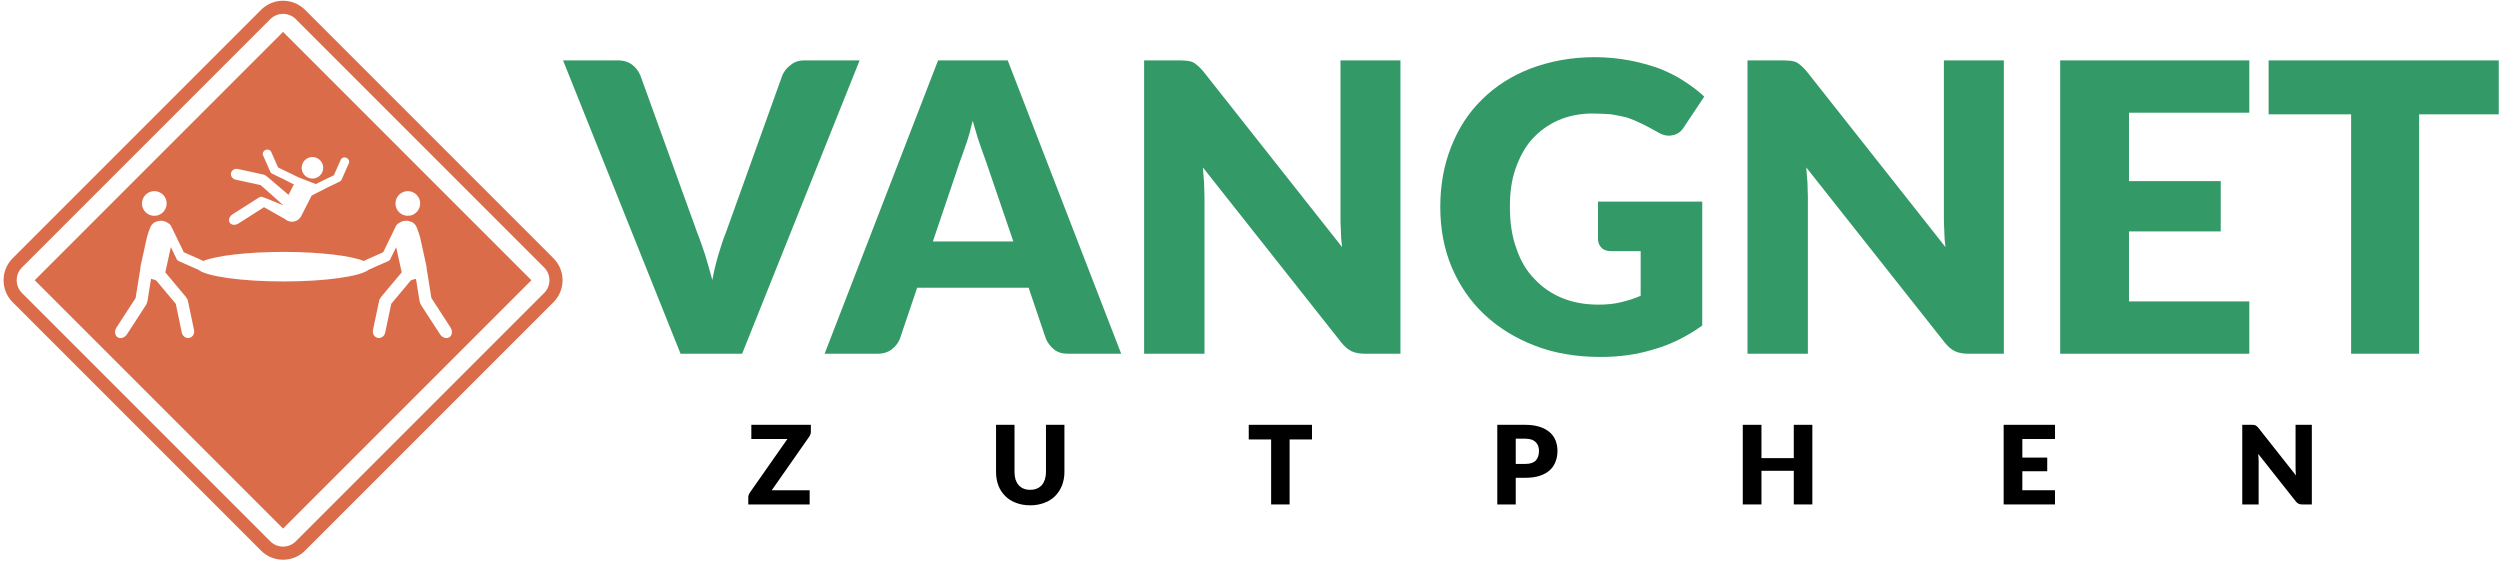 <?xml version="1.0" encoding="UTF-8" standalone="no"?> <svg xmlns="http://www.w3.org/2000/svg" xmlns:xlink="http://www.w3.org/1999/xlink" xmlns:serif="http://www.serif.com/" width="100%" height="100%" viewBox="0 0 412 93" version="1.1" xml:space="preserve" style="fill-rule:evenodd;clip-rule:evenodd;stroke-linejoin:round;stroke-miterlimit:2;"> <g id="Artboard1" transform="matrix(1,0,0,1,-79.672,-65.171)"> <rect x="79.673" y="65.171" width="411.795" height="92.172" style="fill:none;"></rect> <clipPath id="_clip1"> <rect x="79.673" y="65.171" width="411.795" height="92.172"></rect> </clipPath> <g clip-path="url(#_clip1)"> <g transform="matrix(1,0,0,1,64.03,-99.528)"> <g transform="matrix(18,0,0,18,138.706,247.831)"> <path d="M0.587,-0.668C0.587,-0.659 0.586,-0.65 0.583,-0.642C0.58,-0.634 0.576,-0.626 0.571,-0.619L0.229,-0.13L0.576,-0.13L0.576,-0L0.014,-0L0.014,-0.065C0.014,-0.073 0.015,-0.08 0.018,-0.088C0.021,-0.095 0.024,-0.102 0.029,-0.109L0.372,-0.599L0.042,-0.599L0.042,-0.729L0.587,-0.729L0.587,-0.668Z" style="fill-rule:nonzero;"></path> </g> <g transform="matrix(18,0,0,18,178.675,247.831)"> <path d="M0.375,-0.134C0.397,-0.134 0.417,-0.137 0.435,-0.145C0.453,-0.152 0.468,-0.163 0.481,-0.177C0.493,-0.191 0.502,-0.208 0.509,-0.228C0.515,-0.248 0.519,-0.271 0.519,-0.297L0.519,-0.729L0.688,-0.729L0.688,-0.297C0.688,-0.252 0.68,-0.211 0.666,-0.174C0.651,-0.137 0.63,-0.105 0.604,-0.078C0.577,-0.051 0.544,-0.029 0.505,-0.015C0.466,0 0.423,0.008 0.375,0.008C0.326,0.008 0.282,0 0.244,-0.015C0.205,-0.029 0.172,-0.051 0.145,-0.078C0.118,-0.105 0.097,-0.137 0.083,-0.174C0.069,-0.211 0.062,-0.252 0.062,-0.297L0.062,-0.729L0.231,-0.729L0.231,-0.298C0.231,-0.272 0.234,-0.249 0.24,-0.229C0.247,-0.209 0.256,-0.191 0.269,-0.177C0.281,-0.163 0.296,-0.152 0.314,-0.145C0.332,-0.137 0.352,-0.134 0.375,-0.134Z" style="fill-rule:nonzero;"></path> </g> <g transform="matrix(18,0,0,18,221.165,247.831)"> <path d="M0.594,-0.595L0.389,-0.595L0.389,-0L0.22,-0L0.22,-0.595L0.015,-0.595L0.015,-0.729L0.594,-0.729L0.594,-0.595Z" style="fill-rule:nonzero;"></path> </g> <g transform="matrix(18,0,0,18,261.135,247.831)"> <path d="M0.328,-0.371C0.372,-0.371 0.403,-0.382 0.423,-0.403C0.442,-0.424 0.452,-0.453 0.452,-0.491C0.452,-0.507 0.449,-0.522 0.444,-0.536C0.439,-0.55 0.431,-0.561 0.421,-0.571C0.411,-0.581 0.398,-0.589 0.383,-0.594C0.367,-0.599 0.349,-0.602 0.328,-0.602L0.239,-0.602L0.239,-0.371L0.328,-0.371ZM0.328,-0.729C0.379,-0.729 0.423,-0.722 0.46,-0.71C0.497,-0.698 0.527,-0.681 0.551,-0.66C0.575,-0.639 0.592,-0.614 0.604,-0.585C0.615,-0.556 0.621,-0.524 0.621,-0.491C0.621,-0.454 0.615,-0.421 0.603,-0.391C0.591,-0.36 0.574,-0.334 0.55,-0.313C0.526,-0.291 0.495,-0.274 0.458,-0.262C0.421,-0.25 0.378,-0.244 0.328,-0.244L0.239,-0.244L0.239,-0L0.07,-0L0.07,-0.729L0.328,-0.729Z" style="fill-rule:nonzero;"></path> </g> <g transform="matrix(18,0,0,18,301.591,247.831)"> <path d="M0.707,-0.729L0.707,-0L0.537,-0L0.537,-0.308L0.241,-0.308L0.241,-0L0.07,-0L0.07,-0.729L0.241,-0.729L0.241,-0.424L0.537,-0.424L0.537,-0.729L0.707,-0.729Z" style="fill-rule:nonzero;"></path> </g> <g transform="matrix(18,0,0,18,344.584,247.831)"> <path d="M0.241,-0.599L0.241,-0.429L0.469,-0.429L0.469,-0.304L0.241,-0.304L0.241,-0.13L0.54,-0.13L0.54,-0L0.07,-0L0.07,-0.729L0.54,-0.729L0.54,-0.599L0.241,-0.599Z" style="fill-rule:nonzero;"></path> </g> <g transform="matrix(18,0,0,18,383.906,247.831)"> <path d="M0.707,-0.729L0.707,-0L0.619,-0C0.606,-0 0.595,-0.002 0.586,-0.006C0.577,-0.01 0.568,-0.018 0.56,-0.028L0.216,-0.463C0.217,-0.45 0.218,-0.437 0.219,-0.425C0.219,-0.413 0.22,-0.401 0.22,-0.391L0.22,-0L0.07,-0L0.07,-0.729L0.16,-0.729C0.167,-0.729 0.173,-0.728 0.178,-0.728C0.183,-0.727 0.188,-0.726 0.192,-0.724C0.196,-0.722 0.199,-0.719 0.203,-0.716C0.207,-0.713 0.211,-0.708 0.216,-0.703L0.562,-0.265C0.56,-0.279 0.559,-0.293 0.559,-0.306C0.558,-0.319 0.558,-0.331 0.558,-0.343L0.558,-0.729L0.707,-0.729Z" style="fill-rule:nonzero;"></path> </g> </g> <g transform="matrix(1.013,0,0,1.013,56.791,-202.083)"> <g transform="matrix(65.464,0,0,65.464,115.039,321.372)"> <path d="M0.724,-0.729L0.432,-0L0.279,-0L-0.013,-0.729L0.123,-0.729C0.138,-0.729 0.15,-0.725 0.159,-0.718C0.168,-0.711 0.174,-0.703 0.179,-0.692L0.32,-0.302C0.327,-0.285 0.333,-0.266 0.34,-0.246C0.346,-0.226 0.352,-0.205 0.358,-0.183C0.362,-0.205 0.367,-0.226 0.373,-0.246C0.379,-0.266 0.385,-0.285 0.392,-0.302L0.532,-0.692C0.536,-0.701 0.542,-0.71 0.552,-0.717C0.561,-0.725 0.573,-0.729 0.587,-0.729L0.724,-0.729Z" style="fill:#396;fill-rule:nonzero;"></path> </g> <g transform="matrix(65.464,0,0,65.464,157.591,321.372)"> <path d="M0.456,-0.279L0.388,-0.478C0.383,-0.491 0.378,-0.506 0.372,-0.523C0.366,-0.54 0.361,-0.559 0.355,-0.579C0.35,-0.558 0.345,-0.539 0.339,-0.522C0.333,-0.505 0.328,-0.49 0.323,-0.477L0.256,-0.279L0.456,-0.279ZM0.724,-0L0.593,-0C0.578,-0 0.567,-0.003 0.558,-0.01C0.549,-0.017 0.542,-0.026 0.537,-0.037L0.494,-0.164L0.217,-0.164L0.174,-0.037C0.17,-0.027 0.164,-0.019 0.154,-0.011C0.145,-0.004 0.133,-0 0.119,-0L-0.013,-0L0.269,-0.729L0.442,-0.729L0.724,-0Z" style="fill:#396;fill-rule:nonzero;"></path> </g> <g transform="matrix(65.464,0,0,65.464,204.136,321.372)"> <path d="M0.707,-0.729L0.707,-0L0.619,-0C0.606,-0 0.595,-0.002 0.586,-0.006C0.577,-0.01 0.568,-0.018 0.56,-0.028L0.216,-0.463C0.217,-0.45 0.218,-0.437 0.219,-0.425C0.219,-0.413 0.22,-0.401 0.22,-0.391L0.22,-0L0.07,-0L0.07,-0.729L0.16,-0.729C0.167,-0.729 0.173,-0.728 0.178,-0.728C0.183,-0.727 0.188,-0.726 0.192,-0.724C0.196,-0.722 0.199,-0.719 0.203,-0.716C0.207,-0.713 0.211,-0.708 0.216,-0.703L0.562,-0.265C0.56,-0.279 0.559,-0.293 0.559,-0.306C0.558,-0.319 0.558,-0.331 0.558,-0.343L0.558,-0.729L0.707,-0.729Z" style="fill:#396;fill-rule:nonzero;"></path> </g> <g transform="matrix(65.464,0,0,65.464,255.001,321.372)"> <path d="M0.421,-0.378L0.68,-0.378L0.68,-0.07C0.642,-0.043 0.602,-0.023 0.56,-0.011C0.518,0.002 0.474,0.008 0.428,0.008C0.368,0.008 0.313,-0.001 0.264,-0.02C0.215,-0.039 0.173,-0.065 0.138,-0.098C0.103,-0.131 0.076,-0.171 0.057,-0.216C0.038,-0.262 0.029,-0.311 0.029,-0.365C0.029,-0.419 0.038,-0.469 0.056,-0.514C0.074,-0.56 0.099,-0.599 0.133,-0.632C0.166,-0.665 0.207,-0.691 0.254,-0.709C0.302,-0.727 0.355,-0.737 0.413,-0.737C0.444,-0.737 0.472,-0.734 0.499,-0.729C0.526,-0.724 0.55,-0.717 0.573,-0.709C0.595,-0.7 0.616,-0.69 0.634,-0.678C0.653,-0.666 0.67,-0.653 0.685,-0.639L0.635,-0.564C0.628,-0.552 0.618,-0.545 0.606,-0.543C0.594,-0.54 0.581,-0.543 0.567,-0.552C0.553,-0.56 0.541,-0.566 0.529,-0.572C0.517,-0.578 0.505,-0.583 0.493,-0.587C0.48,-0.59 0.467,-0.593 0.454,-0.595C0.44,-0.596 0.425,-0.597 0.407,-0.597C0.376,-0.597 0.347,-0.591 0.322,-0.58C0.297,-0.569 0.275,-0.553 0.257,-0.533C0.239,-0.513 0.226,-0.488 0.216,-0.46C0.206,-0.431 0.202,-0.4 0.202,-0.365C0.202,-0.326 0.207,-0.292 0.218,-0.262C0.228,-0.232 0.243,-0.206 0.263,-0.186C0.282,-0.165 0.306,-0.149 0.333,-0.138C0.36,-0.127 0.39,-0.122 0.423,-0.122C0.443,-0.122 0.462,-0.124 0.478,-0.128C0.495,-0.132 0.511,-0.137 0.527,-0.144L0.527,-0.255L0.455,-0.255C0.444,-0.255 0.436,-0.257 0.43,-0.263C0.424,-0.269 0.421,-0.276 0.421,-0.284L0.421,-0.378Z" style="fill:#396;fill-rule:nonzero;"></path> </g> <g transform="matrix(65.464,0,0,65.464,302.299,321.372)"> <path d="M0.707,-0.729L0.707,-0L0.619,-0C0.606,-0 0.595,-0.002 0.586,-0.006C0.577,-0.01 0.568,-0.018 0.56,-0.028L0.216,-0.463C0.217,-0.45 0.218,-0.437 0.219,-0.425C0.219,-0.413 0.22,-0.401 0.22,-0.391L0.22,-0L0.07,-0L0.07,-0.729L0.16,-0.729C0.167,-0.729 0.173,-0.728 0.178,-0.728C0.183,-0.727 0.188,-0.726 0.192,-0.724C0.196,-0.722 0.199,-0.719 0.203,-0.716C0.207,-0.713 0.211,-0.708 0.216,-0.703L0.562,-0.265C0.56,-0.279 0.559,-0.293 0.559,-0.306C0.558,-0.319 0.558,-0.331 0.558,-0.343L0.558,-0.729L0.707,-0.729Z" style="fill:#396;fill-rule:nonzero;"></path> </g> <g transform="matrix(65.464,0,0,65.464,353.165,321.372)"> <path d="M0.241,-0.599L0.241,-0.429L0.469,-0.429L0.469,-0.304L0.241,-0.304L0.241,-0.13L0.54,-0.13L0.54,-0L0.07,-0L0.07,-0.729L0.54,-0.729L0.54,-0.599L0.241,-0.599Z" style="fill:#396;fill-rule:nonzero;"></path> </g> <g transform="matrix(65.464,0,0,65.464,390.676,321.372)"> <path d="M0.594,-0.595L0.389,-0.595L0.389,-0L0.22,-0L0.22,-0.595L0.015,-0.595L0.015,-0.729L0.594,-0.729L0.594,-0.595Z" style="fill:#396;fill-rule:nonzero;"></path> </g> </g> <g transform="matrix(0.664,0,0,0.664,-56.28,-11.065)"> <path d="M213.364,184.365L275,122.729L336.636,184.365L275,246L213.364,184.365ZM269.695,163.646C269.34,163.596 269.036,163.805 268.83,163.946C268.793,163.971 268.759,163.995 268.728,164.014L262.454,168.014C261.669,168.515 261.359,169.43 261.759,170.06C262.16,170.69 263.123,170.796 263.907,170.296L270.183,166.298C270.215,166.277 270.242,166.251 270.273,166.229L275.485,169.19C275.64,169.325 275.812,169.446 276.004,169.543L276.049,169.566C277.315,170.211 278.864,169.707 279.51,168.44L282.098,163.355L286.163,161.279L286.508,161.116L288.663,160.069C288.727,160.038 288.786,160.001 288.846,159.961C289.141,159.89 289.397,159.703 289.524,159.416L291.324,155.349C291.55,154.84 291.284,154.229 290.729,153.985C290.175,153.739 289.544,153.953 289.318,154.463L287.617,158.31L283.119,160.495L278.793,158.808L273.757,156.361L272.056,152.514C271.83,152.005 271.199,151.791 270.645,152.036C270.091,152.281 269.824,152.892 270.05,153.4L271.85,157.468C271.977,157.755 272.232,157.943 272.529,158.013C272.587,158.052 272.646,158.089 272.711,158.12L274.866,159.167L275.211,159.33L277.689,160.595C277.641,160.669 277.595,160.748 277.554,160.829L276.36,163.177L276.242,163.076L271.015,158.627C270.936,158.559 270.851,158.5 270.765,158.45C270.583,158.302 270.367,158.186 270.117,158.133L263.803,156.755C263.012,156.582 262.243,157.036 262.083,157.765C261.925,158.495 262.436,159.227 263.225,159.399L269.443,160.756C269.443,160.756 274.667,165.362 275.046,165.759L275.039,165.774C274.644,165.606 270.095,163.701 269.695,163.646L269.695,163.646ZM284.946,156.2C284.937,156.113 284.924,156.027 284.907,155.941C284.89,155.855 284.869,155.771 284.844,155.687C284.818,155.603 284.789,155.521 284.756,155.441C284.722,155.36 284.685,155.281 284.644,155.204C284.602,155.127 284.558,155.052 284.509,154.979C284.461,154.907 284.409,154.837 284.353,154.769C284.298,154.702 284.239,154.637 284.177,154.575C284.116,154.514 284.051,154.455 283.983,154.4C283.916,154.344 283.846,154.292 283.773,154.244C283.701,154.195 283.626,154.15 283.549,154.109C283.472,154.068 283.393,154.031 283.312,153.997C283.231,153.964 283.149,153.934 283.066,153.909C282.982,153.884 282.897,153.862 282.812,153.845C282.726,153.828 282.64,153.816 282.553,153.807C282.466,153.798 282.379,153.794 282.291,153.794C282.204,153.794 282.117,153.798 282.03,153.807C281.943,153.816 281.857,153.828 281.771,153.845C281.685,153.862 281.601,153.884 281.517,153.909C281.434,153.934 281.352,153.964 281.271,153.997C281.19,154.031 281.111,154.068 281.034,154.109C280.957,154.15 280.882,154.195 280.81,154.244C280.737,154.292 280.667,154.344 280.599,154.4C280.532,154.455 280.467,154.514 280.406,154.575C280.344,154.637 280.285,154.702 280.23,154.769C280.174,154.837 280.122,154.907 280.074,154.979C280.025,155.052 279.98,155.127 279.939,155.204C279.898,155.281 279.861,155.36 279.827,155.441C279.794,155.521 279.765,155.603 279.739,155.687C279.714,155.771 279.693,155.855 279.676,155.941C279.659,156.027 279.646,156.113 279.637,156.2C279.629,156.287 279.624,156.374 279.624,156.461C279.624,156.549 279.629,156.636 279.637,156.723C279.646,156.81 279.659,156.896 279.676,156.981C279.693,157.067 279.714,157.152 279.739,157.235C279.765,157.319 279.794,157.401 279.827,157.482C279.861,157.563 279.898,157.641 279.939,157.718C279.98,157.795 280.025,157.87 280.074,157.943C280.122,158.016 280.174,158.086 280.23,158.153C280.285,158.221 280.344,158.285 280.406,158.347C280.467,158.409 280.532,158.467 280.599,158.523C280.667,158.578 280.737,158.63 280.81,158.679C280.882,158.727 280.957,158.772 281.034,158.813C281.111,158.855 281.19,158.892 281.271,158.925C281.352,158.959 281.434,158.988 281.517,159.013C281.601,159.039 281.685,159.06 281.771,159.077C281.857,159.094 281.943,159.107 282.03,159.115C282.117,159.124 282.204,159.128 282.291,159.128C282.379,159.128 282.466,159.124 282.553,159.115C282.64,159.107 282.726,159.094 282.812,159.077C282.897,159.06 282.982,159.039 283.066,159.013C283.149,158.988 283.231,158.959 283.312,158.925C283.393,158.892 283.472,158.855 283.549,158.813C283.626,158.772 283.701,158.727 283.773,158.679C283.846,158.63 283.916,158.578 283.983,158.523C284.051,158.467 284.116,158.409 284.177,158.347C284.239,158.285 284.298,158.221 284.353,158.153C284.409,158.086 284.461,158.016 284.509,157.943C284.558,157.87 284.602,157.796 284.644,157.718C284.685,157.641 284.722,157.563 284.756,157.482C284.789,157.401 284.818,157.319 284.844,157.235C284.869,157.152 284.89,157.067 284.907,156.981C284.924,156.896 284.937,156.81 284.946,156.723C284.954,156.636 284.959,156.549 284.959,156.461C284.959,156.374 284.954,156.287 284.946,156.2ZM246.09,165.013C246.081,164.913 246.066,164.814 246.046,164.716C246.027,164.618 246.003,164.521 245.973,164.425C245.944,164.329 245.911,164.235 245.872,164.143C245.834,164.05 245.791,163.96 245.744,163.871C245.697,163.783 245.645,163.697 245.59,163.614C245.534,163.531 245.475,163.45 245.411,163.373C245.348,163.296 245.28,163.222 245.21,163.151C245.139,163.08 245.065,163.013 244.987,162.949C244.91,162.886 244.83,162.826 244.746,162.771C244.663,162.715 244.577,162.663 244.489,162.616C244.401,162.569 244.31,162.526 244.218,162.488C244.125,162.45 244.031,162.416 243.935,162.387C243.839,162.358 243.742,162.334 243.644,162.314C243.546,162.294 243.447,162.28 243.347,162.27C243.248,162.26 243.148,162.255 243.048,162.255C242.948,162.255 242.848,162.26 242.748,162.27C242.648,162.28 242.549,162.294 242.451,162.314C242.353,162.334 242.256,162.358 242.16,162.387C242.064,162.416 241.97,162.45 241.878,162.488C241.785,162.526 241.695,162.569 241.606,162.616C241.518,162.663 241.432,162.715 241.349,162.771C241.266,162.826 241.185,162.886 241.108,162.949C241.031,163.013 240.957,163.08 240.886,163.151C240.815,163.222 240.748,163.296 240.684,163.373C240.621,163.45 240.561,163.531 240.506,163.614C240.45,163.697 240.399,163.783 240.351,163.871C240.304,163.96 240.261,164.05 240.223,164.143C240.185,164.235 240.151,164.329 240.122,164.425C240.093,164.521 240.069,164.618 240.049,164.716C240.03,164.814 240.015,164.913 240.005,165.013C239.995,165.113 239.99,165.212 239.99,165.313C239.99,165.413 239.995,165.513 240.005,165.612C240.015,165.712 240.03,165.811 240.049,165.909C240.069,166.007 240.093,166.104 240.122,166.2C240.151,166.296 240.185,166.39 240.223,166.483C240.261,166.575 240.304,166.666 240.351,166.754C240.399,166.842 240.45,166.928 240.506,167.011C240.561,167.094 240.621,167.175 240.684,167.252C240.748,167.33 240.815,167.404 240.886,167.475C240.957,167.545 241.031,167.612 241.108,167.676C241.185,167.74 241.266,167.799 241.349,167.855C241.432,167.91 241.518,167.962 241.606,168.009C241.695,168.056 241.785,168.099 241.878,168.137C241.97,168.176 242.064,168.209 242.16,168.238C242.256,168.267 242.353,168.292 242.451,168.311C242.549,168.331 242.648,168.345 242.748,168.355C242.848,168.365 242.948,168.37 243.048,168.37C243.148,168.37 243.248,168.365 243.347,168.355C243.447,168.345 243.546,168.331 243.644,168.311C243.742,168.292 243.839,168.267 243.935,168.238C244.031,168.209 244.125,168.176 244.218,168.137C244.31,168.099 244.401,168.056 244.489,168.009C244.577,167.962 244.663,167.91 244.746,167.855C244.83,167.799 244.91,167.74 244.987,167.676C245.065,167.612 245.139,167.545 245.21,167.475C245.28,167.404 245.348,167.33 245.411,167.252C245.475,167.175 245.534,167.094 245.59,167.011C245.645,166.928 245.697,166.842 245.744,166.754C245.791,166.666 245.834,166.575 245.872,166.483C245.911,166.39 245.944,166.296 245.973,166.2C246.002,166.104 246.027,166.007 246.046,165.909C246.066,165.811 246.081,165.712 246.09,165.612C246.1,165.513 246.105,165.413 246.105,165.313C246.105,165.212 246.1,165.113 246.09,165.013ZM309.009,165.013C308.999,164.913 308.985,164.814 308.965,164.716C308.946,164.618 308.921,164.521 308.892,164.425C308.863,164.329 308.829,164.235 308.791,164.143C308.753,164.05 308.71,163.96 308.663,163.871C308.616,163.783 308.564,163.697 308.508,163.614C308.453,163.531 308.393,163.45 308.33,163.373C308.266,163.296 308.199,163.222 308.128,163.151C308.057,163.08 307.983,163.013 307.906,162.949C307.829,162.886 307.748,162.826 307.665,162.771C307.582,162.715 307.496,162.663 307.408,162.616C307.319,162.569 307.229,162.526 307.136,162.488C307.044,162.45 306.95,162.416 306.854,162.387C306.758,162.358 306.661,162.334 306.563,162.314C306.465,162.294 306.366,162.28 306.266,162.27C306.166,162.26 306.067,162.255 305.966,162.255C305.866,162.255 305.766,162.26 305.667,162.27C305.567,162.28 305.468,162.294 305.37,162.314C305.272,162.334 305.175,162.358 305.079,162.387C304.983,162.416 304.889,162.45 304.796,162.488C304.704,162.526 304.613,162.569 304.525,162.616C304.437,162.663 304.351,162.715 304.268,162.771C304.185,162.826 304.104,162.886 304.027,162.949C303.949,163.013 303.875,163.08 303.804,163.151C303.734,163.222 303.667,163.296 303.603,163.373C303.539,163.45 303.48,163.531 303.424,163.614C303.369,163.697 303.317,163.783 303.27,163.871C303.223,163.96 303.18,164.05 303.142,164.143C303.103,164.235 303.07,164.329 303.041,164.425C303.012,164.521 302.987,164.618 302.968,164.716C302.948,164.814 302.934,164.913 302.924,165.013C302.914,165.113 302.909,165.212 302.909,165.313C302.909,165.413 302.914,165.513 302.924,165.612C302.934,165.712 302.948,165.811 302.968,165.909C302.987,166.007 303.012,166.104 303.041,166.2C303.07,166.296 303.103,166.39 303.142,166.483C303.18,166.575 303.223,166.666 303.27,166.754C303.317,166.842 303.369,166.928 303.424,167.011C303.48,167.094 303.539,167.175 303.603,167.252C303.667,167.33 303.734,167.404 303.804,167.475C303.875,167.545 303.949,167.612 304.027,167.676C304.104,167.74 304.185,167.799 304.268,167.855C304.351,167.91 304.437,167.962 304.525,168.009C304.613,168.056 304.704,168.099 304.796,168.137C304.889,168.176 304.983,168.209 305.079,168.238C305.175,168.267 305.272,168.292 305.37,168.311C305.468,168.331 305.567,168.345 305.667,168.355C305.766,168.365 305.866,168.37 305.966,168.37C306.067,168.37 306.166,168.365 306.266,168.355C306.366,168.345 306.465,168.331 306.563,168.311C306.661,168.292 306.758,168.267 306.854,168.238C306.95,168.209 307.044,168.176 307.136,168.137C307.229,168.099 307.319,168.056 307.408,168.009C307.496,167.962 307.582,167.91 307.665,167.855C307.748,167.799 307.829,167.74 307.906,167.676C307.983,167.612 308.057,167.545 308.128,167.475C308.199,167.404 308.266,167.33 308.33,167.252C308.393,167.175 308.453,167.094 308.508,167.011C308.564,166.928 308.616,166.842 308.663,166.754C308.71,166.666 308.753,166.575 308.791,166.483C308.829,166.39 308.863,166.296 308.892,166.2C308.921,166.104 308.945,166.007 308.965,165.909C308.985,165.811 308.999,165.712 309.009,165.612C309.019,165.513 309.024,165.413 309.024,165.313C309.024,165.212 309.019,165.113 309.009,165.013ZM316.537,196.056L311.896,188.901C311.872,188.863 311.842,188.833 311.816,188.798L310.637,181.43C310.641,181.237 310.624,181.033 310.578,180.82L309.02,173.754C309.02,173.754 308.344,171.26 307.803,170.599C307.262,169.938 306.726,169.826 306.342,169.716C306.103,169.631 305.865,169.597 305.641,169.605C305.39,169.596 305.136,169.613 304.882,169.67C304.446,169.766 304.055,169.953 303.719,170.209C303.427,170.352 303.164,170.606 302.998,170.949L302.932,171.086C302.824,171.264 302.731,171.452 302.657,171.649L299.853,177.421L295.444,179.37C295.315,179.428 295.207,179.516 295.114,179.613C291.886,178.277 284.148,177.336 275.109,177.336C266.073,177.336 258.335,178.277 255.106,179.613C255.012,179.516 254.905,179.428 254.776,179.37L250.37,177.421L247.564,171.649C247.49,171.451 247.398,171.264 247.291,171.086L247.224,170.949C247.058,170.606 246.795,170.352 246.503,170.209C246.167,169.953 245.776,169.766 245.341,169.67C245.086,169.613 244.832,169.596 244.581,169.605C244.357,169.598 244.119,169.631 243.88,169.716C243.494,169.826 242.959,169.937 242.418,170.599C241.878,171.26 241.201,173.754 241.201,173.754L239.645,180.82C239.597,181.033 239.581,181.237 239.586,181.43L238.405,188.798C238.38,188.833 238.351,188.863 238.326,188.901L233.685,196.056C233.104,196.95 233.216,198.054 233.935,198.519C234.654,198.985 235.706,198.638 236.286,197.744L240.929,190.588C241.074,190.362 241.177,190.122 241.236,189.884C241.291,189.758 241.337,189.626 241.359,189.485L242.234,184.016C242.341,184.046 242.449,184.071 242.557,184.096C242.923,184.179 243.242,184.303 243.527,184.432L248.371,190.216L249.868,197.356C250.059,198.261 250.893,198.853 251.731,198.68C252.568,198.502 253.095,197.627 252.903,196.717L251.382,189.468C251.322,189.181 251.193,188.932 251.024,188.722C250.968,188.623 250.901,188.526 250.823,188.432L245.772,182.402L247.151,176.15L248.351,178.619C248.387,178.693 248.429,178.761 248.474,178.828C248.555,179.167 248.77,179.46 249.099,179.606L253.761,181.669C253.809,181.69 253.859,181.702 253.908,181.716C255.868,183.4 264.614,184.669 275.11,184.669C285.605,184.669 294.349,183.401 296.311,181.717C296.362,181.703 296.412,181.691 296.461,181.669L301.124,179.606C301.452,179.46 301.668,179.167 301.748,178.828C301.793,178.761 301.835,178.693 301.872,178.619L303.071,176.15L304.449,182.402L299.398,188.432C299.32,188.526 299.255,188.623 299.198,188.722C299.03,188.931 298.9,189.181 298.839,189.468L297.318,196.717C297.127,197.626 297.654,198.502 298.491,198.68C299.328,198.853 300.163,198.261 300.354,197.356L301.851,190.216L306.693,184.432C306.978,184.304 307.298,184.179 307.663,184.096C307.773,184.072 307.879,184.046 307.987,184.016L308.862,189.485C308.884,189.626 308.93,189.759 308.985,189.884C309.044,190.122 309.147,190.362 309.293,190.588L313.936,197.744C314.516,198.638 315.569,198.985 316.286,198.519C317.004,198.054 317.117,196.95 316.537,196.056L316.537,196.056ZM344.353,184.784L344.331,185.083C344.329,185.109 344.326,185.136 344.323,185.162L344.286,185.459C344.283,185.486 344.279,185.512 344.275,185.538L344.224,185.833C344.219,185.86 344.214,185.886 344.208,185.912L344.142,186.204C344.136,186.23 344.13,186.256 344.123,186.281L344.043,186.57C344.036,186.596 344.028,186.621 344.02,186.647L343.926,186.931C343.917,186.956 343.909,186.981 343.899,187.006L343.791,187.285C343.782,187.31 343.772,187.334 343.761,187.359L343.639,187.633C343.629,187.657 343.617,187.681 343.605,187.705L343.47,187.973C343.458,187.996 343.446,188.02 343.433,188.043L343.286,188.303C343.272,188.327 343.258,188.35 343.244,188.373L343.084,188.626C343.069,188.648 343.055,188.67 343.039,188.692L342.867,188.937C342.852,188.958 342.836,188.98 342.819,189.001L342.635,189.237C342.619,189.258 342.602,189.278 342.585,189.298L342.389,189.525C342.372,189.545 342.354,189.565 342.336,189.584L342.129,189.801C342.12,189.811 342.111,189.82 342.101,189.83L339.858,192.072L339.38,192.552L336.985,194.946L333.153,198.778L330.279,201.652L328.842,203.089L328.363,203.568L327.884,204.047L327.405,204.526L322.615,209.316L304.893,227.038L302.498,229.433L302.019,229.912L295.314,236.617L290.524,241.407L289.566,242.365L286.692,245.239L282.381,249.55L280.465,251.466C280.456,251.475 280.446,251.485 280.436,251.494L280.219,251.7C280.2,251.719 280.18,251.736 280.16,251.754L279.934,251.949C279.914,251.967 279.893,251.983 279.872,252L279.636,252.184C279.615,252.2 279.594,252.216 279.572,252.232L279.327,252.404C279.305,252.419 279.283,252.434 279.261,252.448L279.008,252.609C278.985,252.623 278.962,252.637 278.939,252.65L278.678,252.798C278.655,252.811 278.632,252.823 278.608,252.835L278.341,252.97C278.317,252.982 278.292,252.993 278.268,253.004L277.994,253.125C277.97,253.136 277.945,253.146 277.92,253.156L277.641,253.264C277.616,253.273 277.592,253.282 277.566,253.29L277.282,253.384C277.257,253.393 277.231,253.401 277.205,253.408L276.917,253.488C276.891,253.495 276.865,253.501 276.839,253.507L276.547,253.573C276.521,253.578 276.495,253.584 276.469,253.588L276.174,253.639C276.147,253.644 276.121,253.648 276.095,253.651L275.797,253.688C275.771,253.691 275.744,253.694 275.718,253.696L275.419,253.718C275.392,253.72 275.366,253.721 275.339,253.722L275.04,253.729C275.013,253.73 274.987,253.73 274.96,253.729L274.661,253.722C274.634,253.721 274.608,253.72 274.581,253.718L274.282,253.696C274.256,253.694 274.229,253.691 274.203,253.688L273.905,253.651C273.879,253.648 273.853,253.644 273.826,253.639L273.531,253.588C273.505,253.584 273.479,253.578 273.453,253.573L273.161,253.507C273.135,253.501 273.109,253.495 273.083,253.487L272.795,253.408C272.769,253.401 272.744,253.393 272.718,253.384L272.434,253.29C272.409,253.282 272.384,253.273 272.359,253.264L272.079,253.156C272.055,253.146 272.03,253.136 272.006,253.125L271.732,253.004C271.708,252.993 271.683,252.982 271.659,252.97L271.392,252.835C271.368,252.823 271.345,252.811 271.322,252.798L271.061,252.65C271.038,252.637 271.015,252.623 270.992,252.609L270.739,252.448C270.717,252.434 270.694,252.419 270.673,252.404L270.428,252.231C270.406,252.216 270.385,252.2 270.364,252.184L270.128,252C270.107,251.984 270.087,251.967 270.066,251.949L269.84,251.754C269.819,251.736 269.8,251.719 269.781,251.7L269.564,251.494C269.554,251.485 269.544,251.475 269.535,251.466L267.292,249.223L266.813,248.744L255.797,237.728L255.318,237.249L254.839,236.77L254.36,236.291L253.881,235.812L250.049,231.98L248.133,230.064L245.259,227.19L241.906,223.837L238.075,220.006L237.117,219.048L234.243,216.174L233.764,215.695L232.806,214.737L232.327,214.258L231.848,213.779L227.537,209.468L226.579,208.51L226.1,208.031L225.621,207.552L225.142,207.073L224.663,206.594L224.184,206.115L222.268,204.199L217.958,199.889L216.521,198.452L216.042,197.973L207.899,189.83C207.89,189.821 207.881,189.811 207.871,189.801L207.665,189.585C207.646,189.565 207.628,189.545 207.611,189.525L207.415,189.298C207.398,189.278 207.381,189.258 207.365,189.237L207.181,189.001C207.164,188.98 207.148,188.958 207.133,188.937L206.961,188.692C206.945,188.67 206.93,188.648 206.916,188.625L206.756,188.372C206.742,188.35 206.728,188.327 206.715,188.303L206.567,188.043C206.554,188.02 206.542,187.996 206.53,187.973L206.395,187.705C206.383,187.682 206.372,187.658 206.361,187.633L206.24,187.36C206.229,187.335 206.218,187.31 206.209,187.285L206.101,187.006C206.091,186.981 206.083,186.956 206.074,186.931L205.98,186.647C205.972,186.621 205.964,186.596 205.957,186.57L205.877,186.281C205.87,186.256 205.864,186.23 205.858,186.204L205.792,185.912C205.786,185.886 205.781,185.859 205.776,185.833L205.725,185.537C205.721,185.512 205.717,185.486 205.714,185.46L205.677,185.163C205.674,185.136 205.671,185.109 205.669,185.082L205.647,184.783C205.645,184.757 205.644,184.731 205.643,184.705L205.636,184.405C205.635,184.378 205.635,184.351 205.636,184.324L205.643,184.025C205.644,183.999 205.645,183.972 205.647,183.946L205.669,183.648C205.671,183.62 205.674,183.593 205.677,183.566L205.714,183.269C205.717,183.243 205.721,183.218 205.725,183.192L205.776,182.897C205.781,182.87 205.786,182.844 205.792,182.818L205.858,182.525C205.864,182.499 205.87,182.473 205.877,182.448L205.957,182.159C205.964,182.134 205.972,182.108 205.98,182.083L206.074,181.798C206.083,181.773 206.091,181.748 206.101,181.723L206.209,181.444C206.218,181.419 206.229,181.394 206.24,181.37L206.361,181.096C206.372,181.072 206.383,181.048 206.395,181.024L206.53,180.756C206.542,180.733 206.554,180.709 206.567,180.686L206.715,180.426C206.728,180.403 206.741,180.38 206.756,180.358L206.916,180.104C206.93,180.082 206.945,180.059 206.961,180.037L207.133,179.792C207.149,179.771 207.164,179.75 207.18,179.729L207.365,179.493C207.381,179.472 207.398,179.451 207.415,179.431L207.611,179.204C207.628,179.184 207.646,179.164 207.665,179.145L207.871,178.928C207.881,178.918 207.89,178.909 207.899,178.899L214.452,172.346L217.805,168.993L218.763,168.035L219.242,167.556L219.721,167.077L225.948,160.851L233.132,153.666L236.485,150.313L236.964,149.834L237.443,149.355L241.754,145.044L242.233,144.565L243.67,143.129L244.149,142.65L244.628,142.171L249.897,136.902L251.334,135.465L252.77,134.028L256.602,130.196L257.081,129.717L257.56,129.238L259.955,126.843L263.308,123.49L269.535,117.264C269.544,117.254 269.553,117.245 269.563,117.236L269.78,117.029C269.799,117.011 269.819,116.993 269.84,116.976L270.066,116.78C270.087,116.762 270.107,116.746 270.128,116.729L270.364,116.545C270.385,116.529 270.406,116.513 270.428,116.498L270.673,116.325C270.695,116.31 270.717,116.295 270.74,116.28L270.993,116.12C271.015,116.106 271.038,116.092 271.061,116.079L271.322,115.932C271.345,115.919 271.368,115.906 271.392,115.894L271.659,115.76C271.683,115.748 271.707,115.736 271.731,115.726L272.005,115.604C272.03,115.593 272.055,115.583 272.08,115.573L272.359,115.466C272.384,115.456 272.409,115.447 272.434,115.439L272.718,115.345C272.744,115.336 272.769,115.329 272.795,115.322L273.083,115.242C273.109,115.235 273.135,115.228 273.161,115.222L273.453,115.157C273.479,115.151 273.506,115.146 273.532,115.141L273.827,115.09C273.853,115.085 273.879,115.082 273.905,115.078L274.202,115.042C274.229,115.038 274.256,115.036 274.283,115.034L274.582,115.012C274.608,115.01 274.634,115.009 274.66,115.008L274.959,115C274.987,115 275.014,115 275.041,115L275.34,115.008C275.366,115.009 275.392,115.01 275.418,115.012L275.717,115.034C275.744,115.036 275.771,115.038 275.798,115.042L276.095,115.078C276.121,115.082 276.147,115.085 276.173,115.09L276.468,115.141C276.494,115.146 276.521,115.151 276.547,115.157L276.839,115.222C276.865,115.228 276.891,115.235 276.917,115.242L277.205,115.322C277.231,115.329 277.257,115.336 277.282,115.345L277.566,115.439C277.591,115.447 277.616,115.456 277.641,115.466L277.921,115.573C277.946,115.583 277.97,115.593 277.995,115.604L278.269,115.726C278.293,115.736 278.317,115.748 278.341,115.76L278.608,115.894C278.632,115.906 278.655,115.919 278.678,115.932L278.939,116.079C278.962,116.092 278.985,116.106 279.008,116.121L279.26,116.281C279.283,116.295 279.305,116.31 279.327,116.325L279.572,116.498C279.594,116.513 279.615,116.529 279.636,116.545L279.872,116.73C279.893,116.746 279.914,116.763 279.934,116.78L280.16,116.976C280.181,116.993 280.201,117.011 280.22,117.029L280.437,117.236C280.447,117.245 280.456,117.254 280.465,117.264L282.708,119.506L284.145,120.943L288.456,125.254L289.893,126.691L294.203,131.002L294.682,131.481L295.161,131.96L296.598,133.397L297.077,133.876L297.556,134.354L298.035,134.833L302.346,139.144L303.304,140.102L303.783,140.581L304.262,141.06L304.741,141.539L308.094,144.892L308.573,145.371L309.051,145.85L310.01,146.808L313.841,150.64L315.278,152.077L317.194,153.992L321.026,157.824L321.505,158.303L322.463,159.261L324.379,161.177L327.253,164.051L327.732,164.53L328.211,165.009L328.69,165.488L329.169,165.967L330.127,166.925L330.606,167.404L339.706,176.504L341.143,177.941L342.101,178.899C342.111,178.909 342.12,178.918 342.129,178.928L342.336,179.145C342.354,179.164 342.372,179.184 342.389,179.204L342.585,179.431C342.602,179.451 342.619,179.472 342.635,179.493L342.82,179.729C342.836,179.75 342.852,179.771 342.867,179.792L343.039,180.037C343.055,180.059 343.07,180.081 343.084,180.104L343.244,180.357C343.258,180.38 343.272,180.403 343.285,180.426L343.433,180.686C343.446,180.709 343.459,180.733 343.47,180.756L343.605,181.024C343.617,181.048 343.629,181.072 343.64,181.097L343.761,181.371C343.772,181.395 343.782,181.419 343.791,181.444L343.899,181.724C343.909,181.748 343.918,181.773 343.926,181.799L344.02,182.083C344.028,182.108 344.036,182.134 344.043,182.159L344.123,182.448C344.13,182.474 344.136,182.499 344.142,182.525L344.208,182.818C344.214,182.844 344.219,182.87 344.224,182.896L344.275,183.191C344.279,183.217 344.283,183.244 344.287,183.27L344.323,183.567C344.326,183.594 344.329,183.62 344.331,183.647L344.353,183.945C344.355,183.972 344.356,183.999 344.357,184.026L344.364,184.325C344.365,184.351 344.365,184.378 344.364,184.404L344.357,184.704C344.356,184.73 344.355,184.757 344.353,184.784L344.353,184.784ZM341.104,184.145L341.088,183.926L341.061,183.708L341.024,183.492L340.976,183.278L340.917,183.066L340.848,182.857L340.769,182.652L340.68,182.452L340.582,182.256L340.473,182.065L340.356,181.879L340.229,181.7L340.094,181.526L339.951,181.36L339.785,181.186L338.842,180.243L337.405,178.806L335.489,176.89L330.699,172.1L330.22,171.621L329.741,171.142L329.262,170.663L328.783,170.184L328.304,169.705L327.825,169.226L326.867,168.268L326.388,167.789L325.909,167.31L325.431,166.831L324.951,166.352L322.078,163.478L320.162,161.562L319.204,160.605L318.725,160.126L314.893,156.294L313.935,155.336L312.977,154.378L311.54,152.941L307.708,149.109L306.75,148.151L306.271,147.672L305.792,147.193L302.44,143.84L301.961,143.361L301.481,142.882L301.003,142.403L300.045,141.446L295.734,137.135L295.255,136.656L294.776,136.177L294.297,135.698L292.86,134.261L292.381,133.782L291.902,133.303L281.843,123.244L280.406,121.808L278.178,119.579L278.005,119.414L277.838,119.27L277.665,119.135L277.486,119.009L277.301,118.892L277.109,118.783L276.913,118.684L276.712,118.595L276.507,118.516L276.299,118.448L276.087,118.389L275.873,118.341L275.656,118.303L275.439,118.276L275.22,118.26L275,118.255L274.78,118.26L274.561,118.276L274.343,118.303L274.127,118.341L273.913,118.389L273.701,118.448L273.493,118.516L273.288,118.595L273.087,118.684L272.891,118.783L272.699,118.892L272.514,119.009L272.335,119.135L272.161,119.271L271.995,119.414L271.822,119.579L265.609,125.792L262.256,129.145L259.861,131.54L259.382,132.018L255.072,136.329L253.635,137.766L252.198,139.203L244.534,146.867L244.055,147.346L239.744,151.657L239.265,152.135L238.786,152.614L235.434,155.967L228.249,163.152L222.022,169.379L221.543,169.858L221.064,170.337L220.106,171.295L216.754,174.647L210.214,181.187L210.049,181.36L209.906,181.526L209.771,181.7L209.644,181.879L209.527,182.064L209.419,182.256L209.32,182.452L209.231,182.653L209.152,182.857L209.083,183.066L209.024,183.278L208.976,183.492L208.939,183.708L208.912,183.926L208.896,184.145L208.89,184.365L208.896,184.584L208.912,184.803L208.939,185.021L208.976,185.238L209.024,185.452L209.083,185.663L209.152,185.872L209.231,186.077L209.32,186.277L209.419,186.474L209.527,186.665L209.644,186.851L209.771,187.03L209.906,187.203L210.049,187.369L210.214,187.543L220.259,197.587L224.57,201.898L226.486,203.814L226.964,204.293L227.443,204.772L228.401,205.73L228.88,206.209L229.838,207.167L234.149,211.478L234.628,211.957L235.107,212.436L236.065,213.394L236.544,213.873L239.418,216.746L240.376,217.704L244.208,221.536L247.56,224.889L250.434,227.763L252.35,229.679L256.182,233.511L256.661,233.99L257.14,234.469L258.098,235.427L262.409,239.737L262.888,240.216L269.114,246.443L269.593,246.922L270.551,247.88L271.821,249.15L271.995,249.315L272.161,249.459L272.335,249.594L272.514,249.721L272.7,249.838L272.891,249.946L273.087,250.045L273.287,250.134L273.493,250.213L273.701,250.282L273.913,250.341L274.127,250.389L274.344,250.426L274.561,250.453L274.78,250.469L275,250.475L275.22,250.469L275.439,250.453L275.656,250.426L275.873,250.389L276.087,250.341L276.299,250.282L276.507,250.213L276.712,250.134L276.913,250.045L277.109,249.946L277.3,249.838L277.485,249.721L277.665,249.594L277.838,249.459L278.005,249.315L278.178,249.15L280.08,247.249L284.391,242.938L299.718,227.611L300.197,227.132L302.592,224.737L325.583,201.746L326.062,201.267L326.541,200.788L327.978,199.351L330.852,196.477L339.785,187.543L339.95,187.37L340.094,187.203L340.229,187.03L340.356,186.85L340.473,186.665L340.581,186.474L340.68,186.278L340.769,186.077L340.848,185.872L340.917,185.663L340.976,185.452L341.024,185.237L341.061,185.021L341.088,184.803L341.104,184.584L341.11,184.365L341.104,184.145Z" style="fill:#da6c49;fill-rule:nonzero;"></path> </g> </g> </g> </svg> 